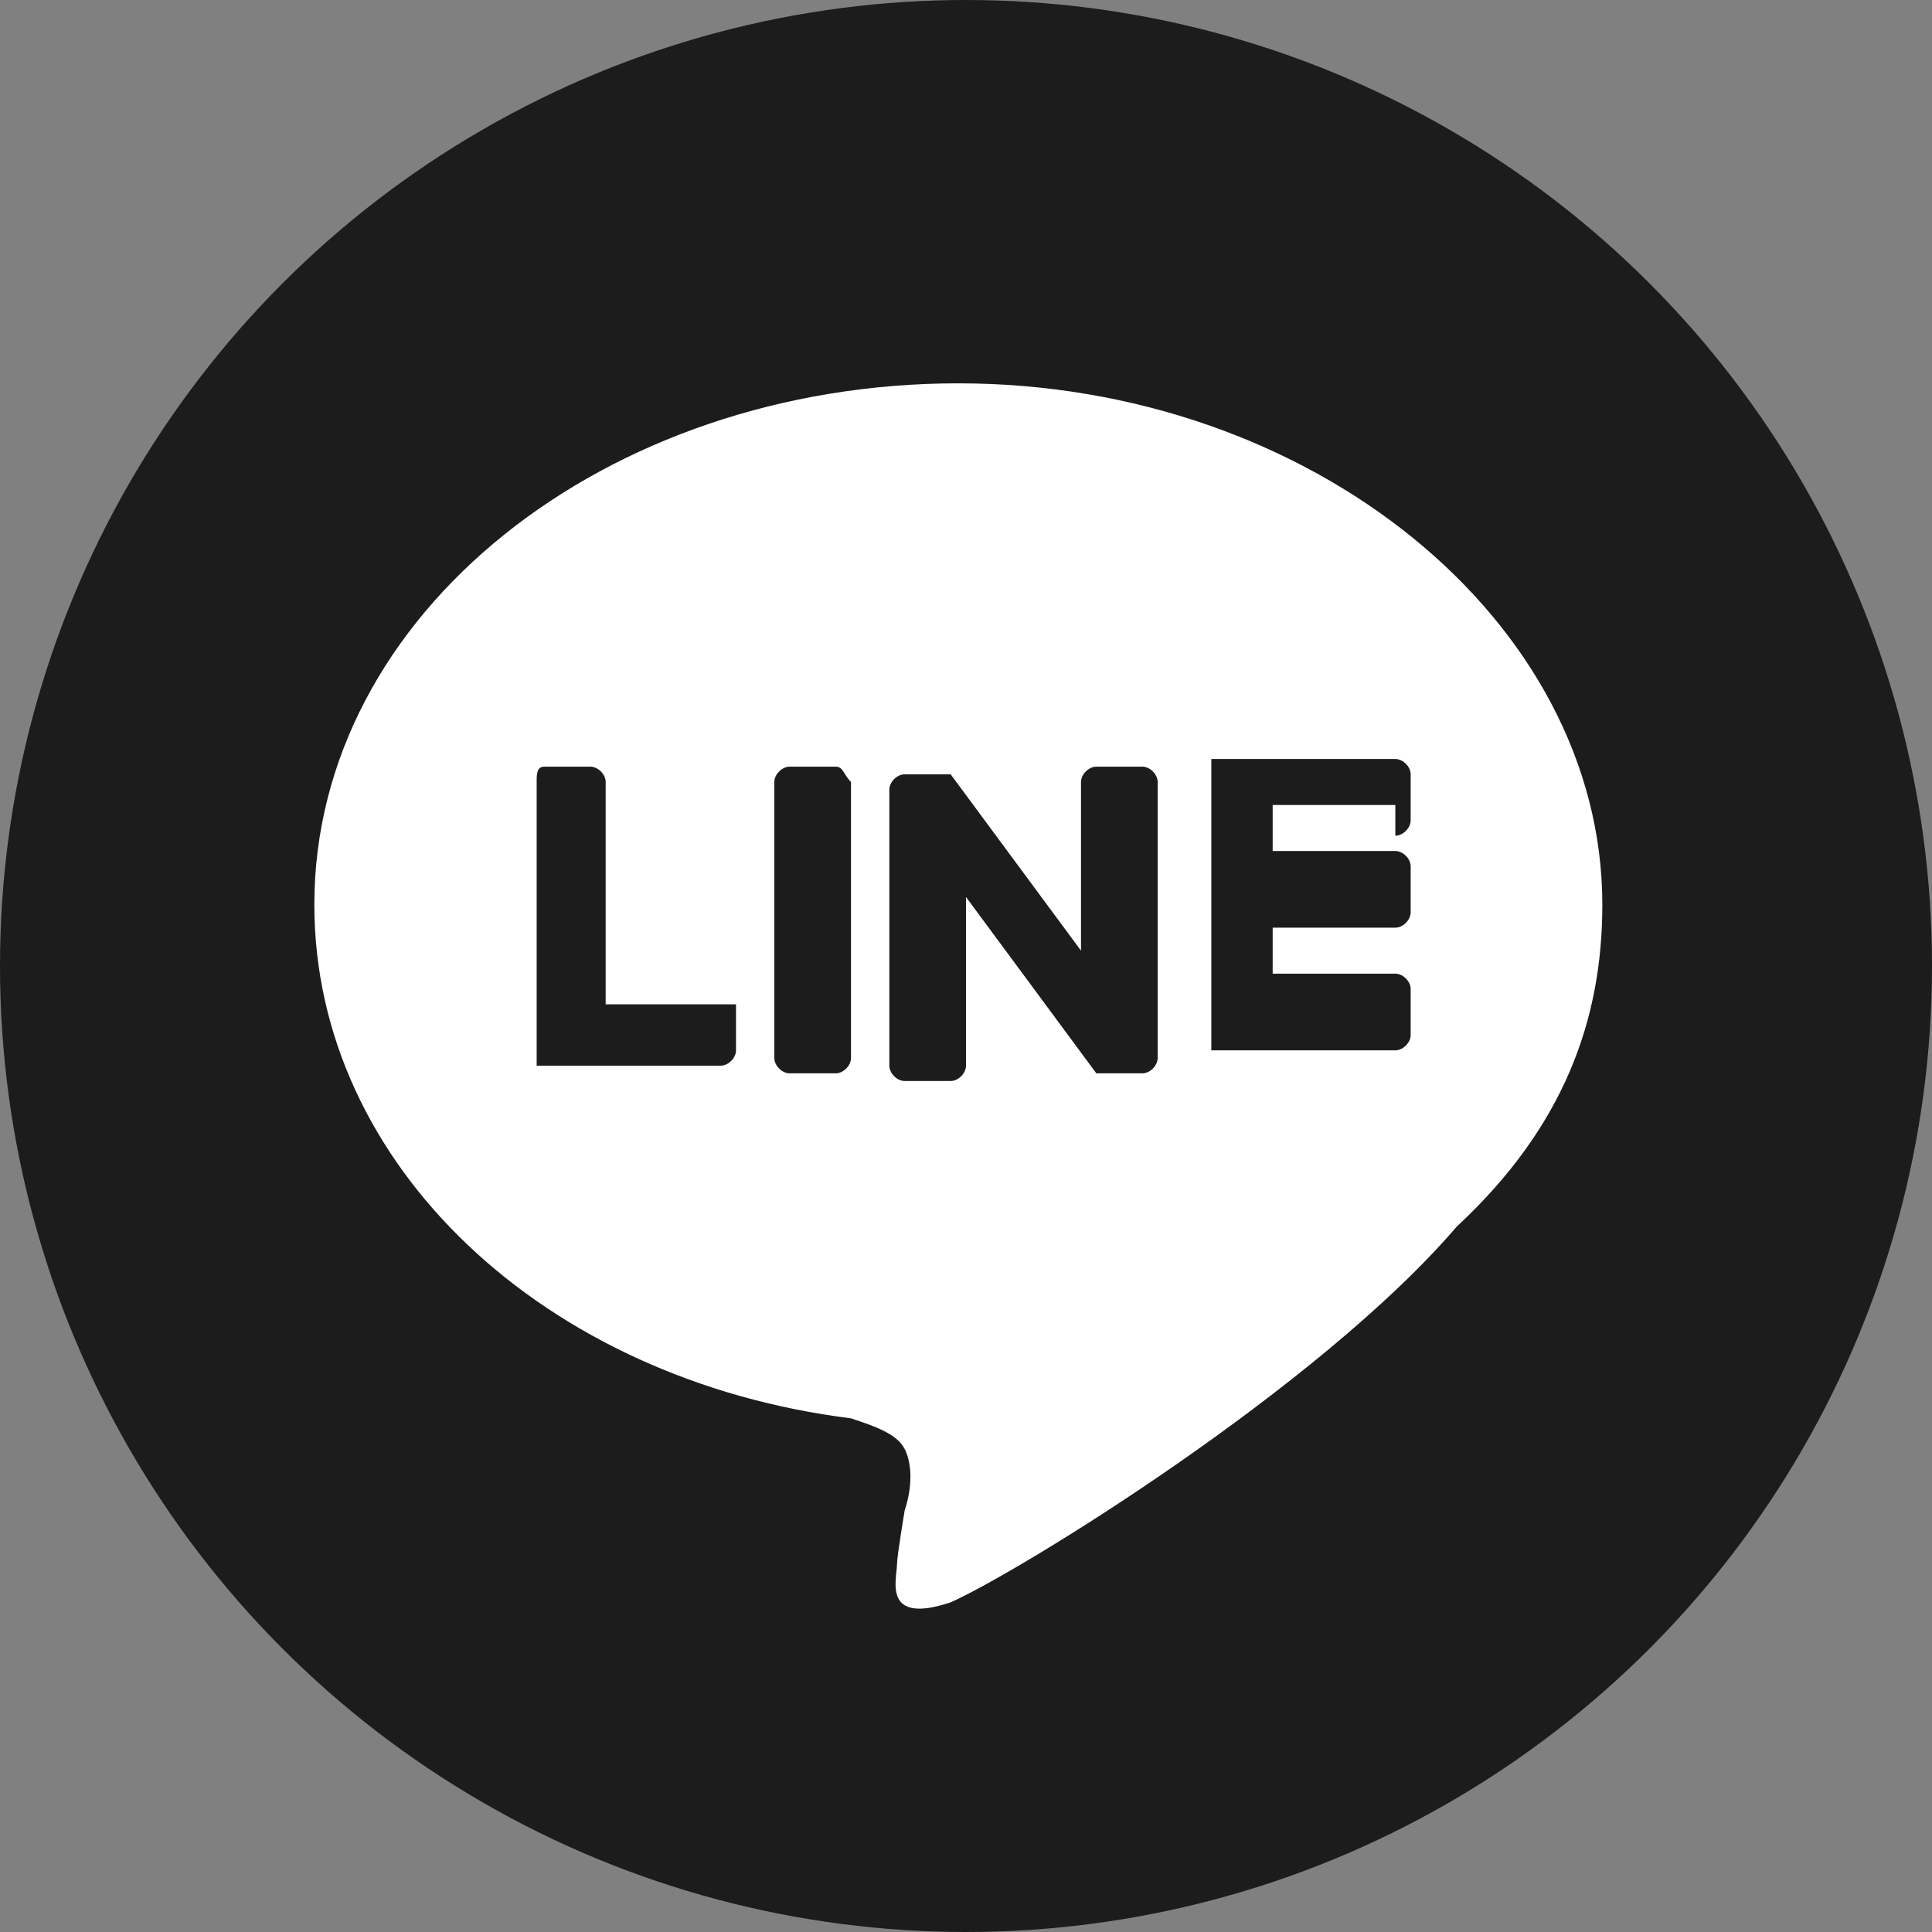 <?xml version="1.0" encoding="utf-8"?>
<!-- Generator: Adobe Illustrator 24.2.3, SVG Export Plug-In . SVG Version: 6.00 Build 0)  -->
<svg version="1.1" id="レイヤー_1" xmlns="http://www.w3.org/2000/svg" xmlns:xlink="http://www.w3.org/1999/xlink" x="0px"
	 y="0px" width="25.2px" height="25.2px" viewBox="0 0 25.2 25.2" style="enable-background:new 0 0 25.2 25.2;"
	 xml:space="preserve">
<rect x="0" y="0" width="25.2" height="25.2" fill="#808080" stroke="none"/>
<style type="text/css">
	.st0{fill:#1C1C1C;}
	.st1{fill:#FFFFFF;}
</style>
<g>
	<circle class="st0" cx="12.6" cy="12.6" r="12.6"/>
	<g id="TYPE_A_4_">
		<g>
			<path class="st1" d="M20.9,11.8c0-3.7-3.8-6.8-8.4-6.8c-4.6,0-8.4,3-8.4,6.8c0,3.4,3,6.2,7,6.7c0.3,0.1,0.6,0.2,0.7,0.4
				c0.1,0.2,0.1,0.5,0,0.8c0,0-0.1,0.6-0.1,0.7c0,0.2-0.2,0.8,0.7,0.5c0.9-0.4,4.8-2.8,6.6-4.9h0C20.4,14.7,20.9,13.3,20.9,11.8"/>
			<g>
				<path class="st0" d="M10.9,10h-0.6c-0.1,0-0.2,0.1-0.2,0.2v3.6c0,0.1,0.1,0.2,0.2,0.2h0.6c0.1,0,0.2-0.1,0.2-0.2v-3.6
					C11,10.1,11,10,10.9,10"/>
				<path class="st0" d="M14.9,10h-0.6c-0.1,0-0.2,0.1-0.2,0.2v2.2l-1.7-2.3c0,0,0,0,0,0l0,0c0,0,0,0,0,0c0,0,0,0,0,0c0,0,0,0,0,0
					c0,0,0,0,0,0c0,0,0,0,0,0c0,0,0,0,0,0c0,0,0,0,0,0c0,0,0,0,0,0c0,0,0,0,0,0c0,0,0,0,0,0c0,0,0,0,0,0c0,0,0,0,0,0c0,0,0,0,0,0
					c0,0,0,0,0,0c0,0,0,0,0,0c0,0,0,0,0,0c0,0,0,0,0,0h-0.6c-0.1,0-0.2,0.1-0.2,0.2v3.6c0,0.1,0.1,0.2,0.2,0.2h0.6
					c0.1,0,0.2-0.1,0.2-0.2v-2.2l1.7,2.3c0,0,0,0,0,0l0,0c0,0,0,0,0,0c0,0,0,0,0,0c0,0,0,0,0,0c0,0,0,0,0,0c0,0,0,0,0,0c0,0,0,0,0,0
					l0,0c0,0,0,0,0,0h0.6c0.1,0,0.2-0.1,0.2-0.2v-3.6C15.1,10.1,15,10,14.9,10"/>
				<path class="st0" d="M9.5,13.1H7.9v-2.9c0-0.1-0.1-0.2-0.2-0.2H7.1C7,10,7,10.1,7,10.2v3.6v0c0,0,0,0.1,0,0.1c0,0,0,0,0,0
					c0,0,0,0,0,0c0,0,0.1,0,0.1,0h0h2.3c0.1,0,0.2-0.1,0.2-0.2v-0.6C9.6,13.1,9.6,13.1,9.5,13.1"/>
				<path class="st0" d="M18.2,10.9c0.1,0,0.2-0.1,0.2-0.2v-0.6c0-0.1-0.1-0.2-0.2-0.2h-2.3h0c0,0-0.1,0-0.1,0l0,0c0,0,0,0,0,0
					c0,0,0,0.1,0,0.1v0v3.6v0c0,0,0,0.1,0,0.1l0,0c0,0,0,0,0,0c0,0,0.1,0,0.1,0h0h2.3c0.1,0,0.2-0.1,0.2-0.2v-0.6
					c0-0.1-0.1-0.2-0.2-0.2h-1.6v-0.6h1.6c0.1,0,0.2-0.1,0.2-0.2v-0.6c0-0.1-0.1-0.2-0.2-0.2h-1.6v-0.6H18.2z"/>
			</g>
		</g>
	</g>
</g>
</svg>
